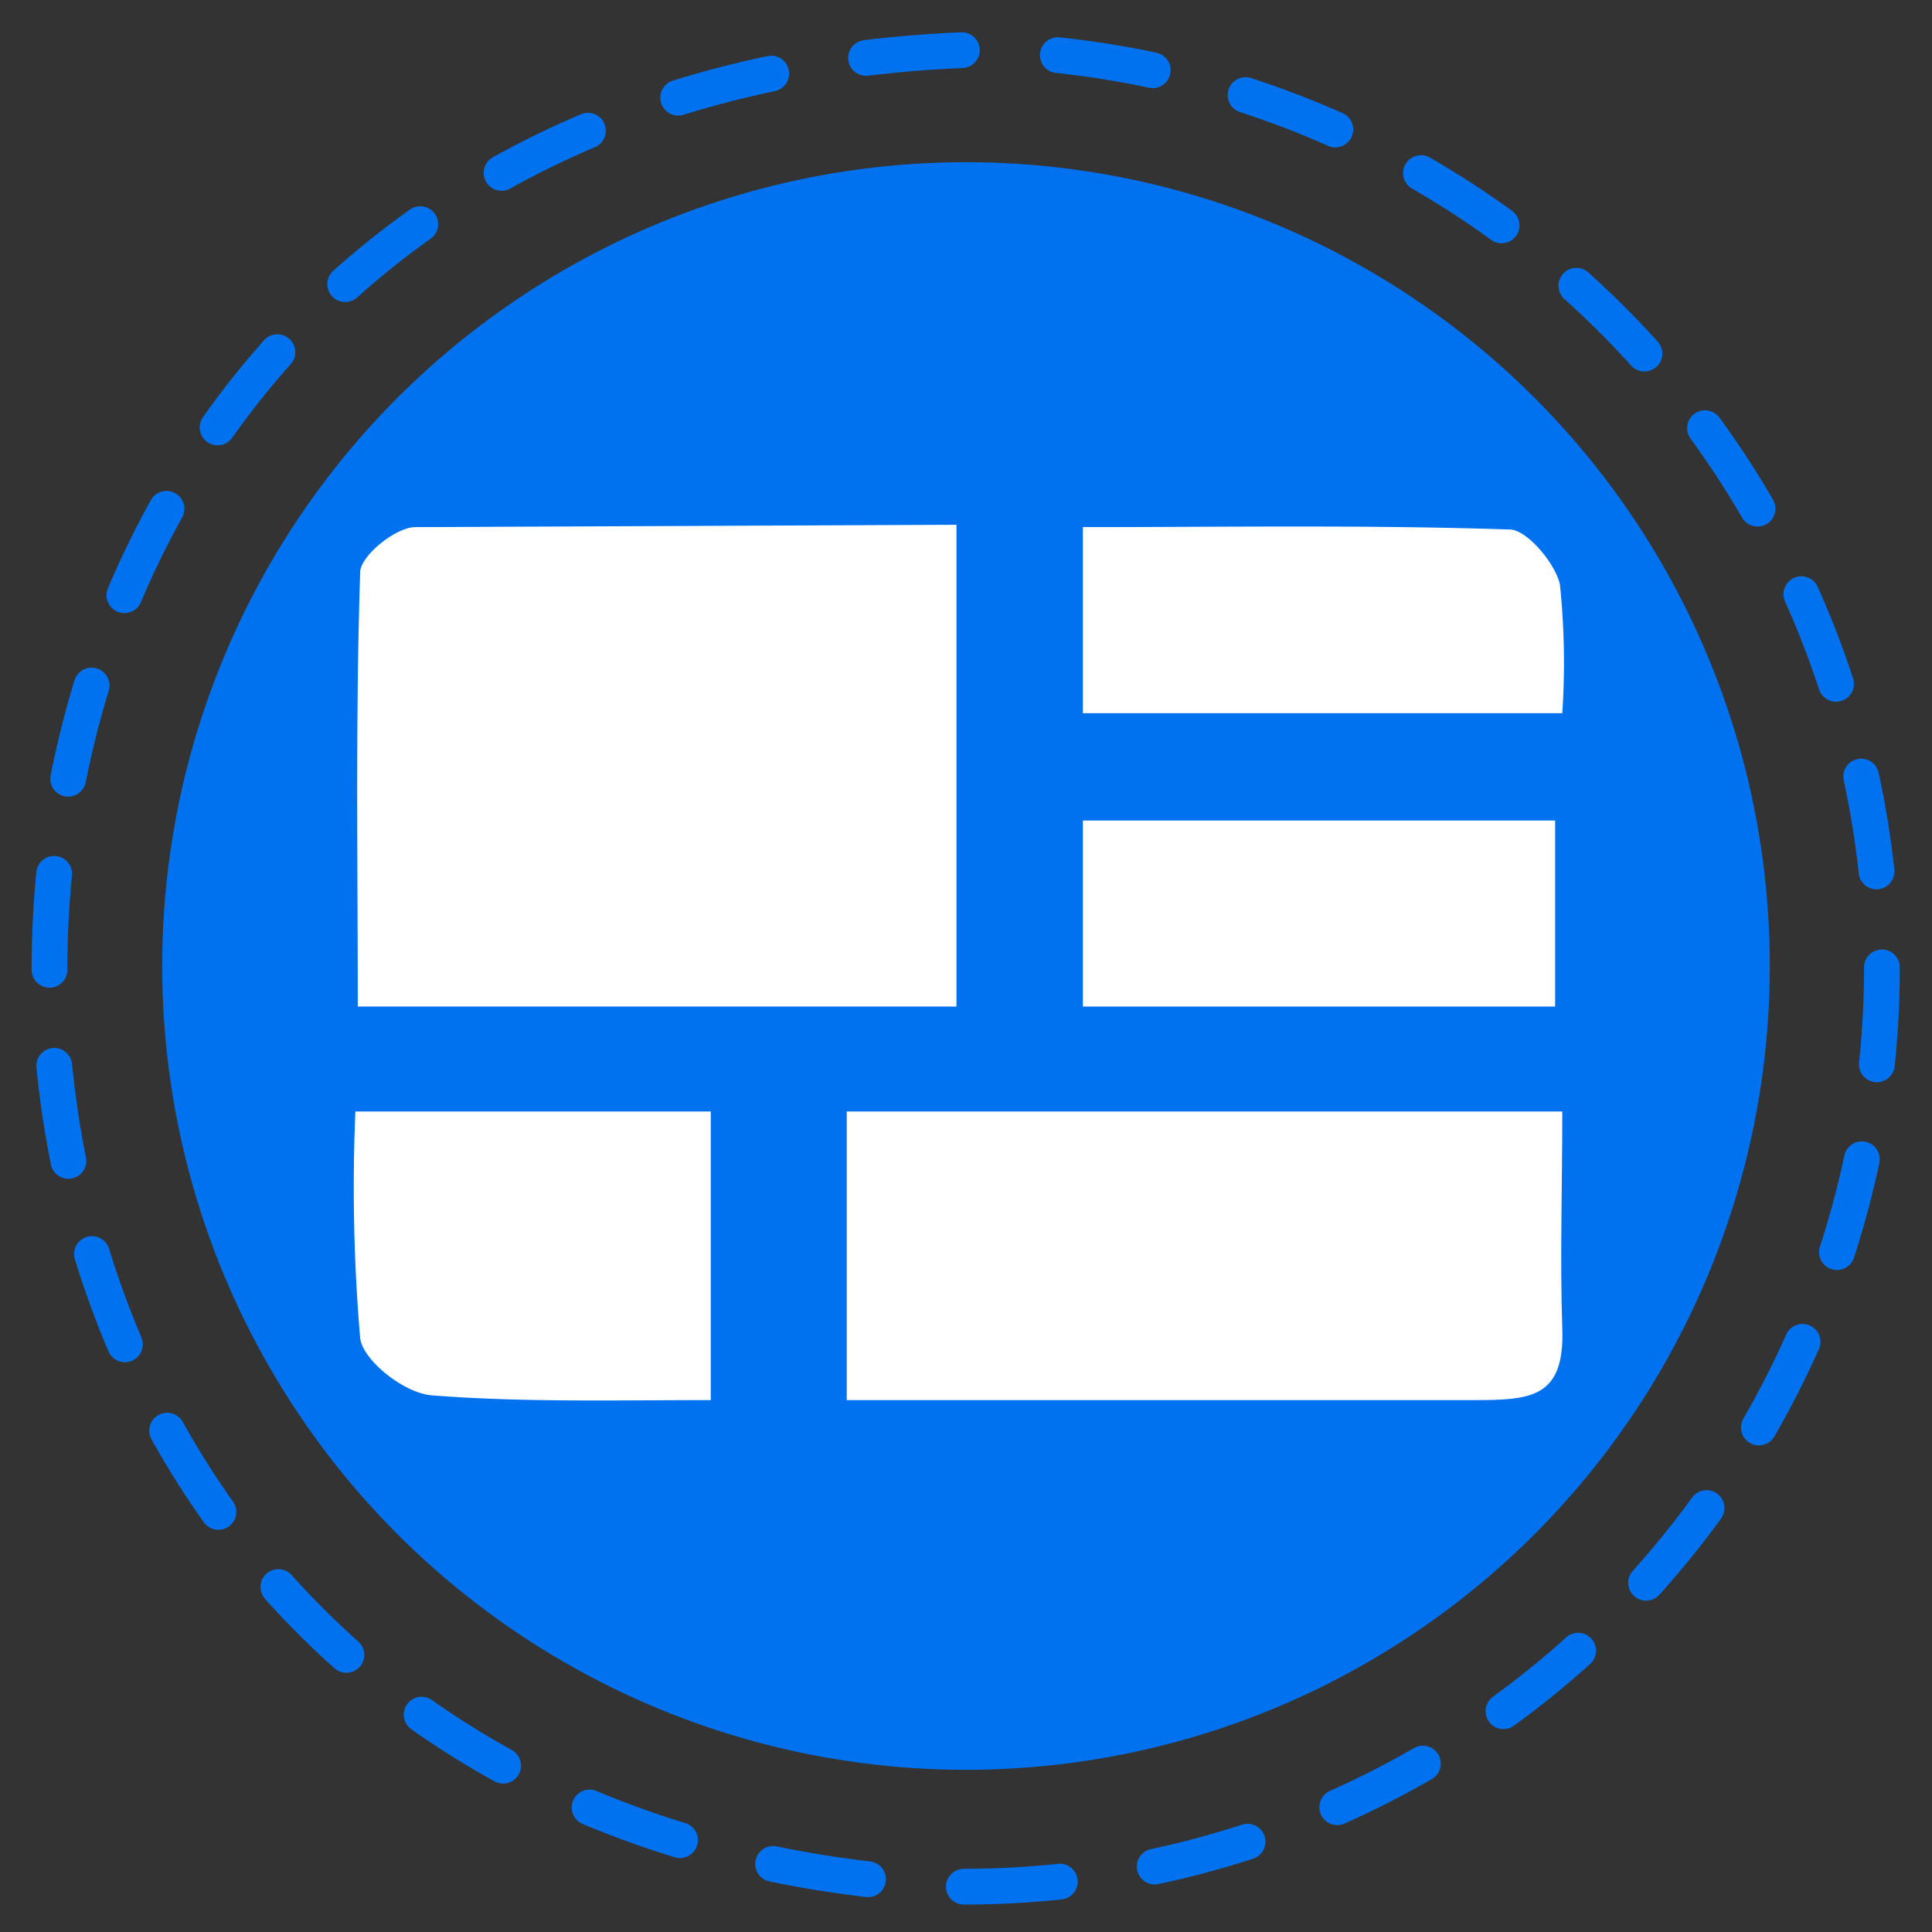 <svg xmlns="http://www.w3.org/2000/svg" viewBox="0 0 81 81"><rect x="0" y="0" width="81" height="81" fill="#333333" stroke="none"/><path d="M78.9,40.6A38.5,38.5,0,0,1,40.4,79.1c-51.1-2-51.1-74.9,0-77A38.6,38.6,0,0,1,78.9,40.6Z" style="fill:none;stroke:#0071ef;stroke-linecap:round;stroke-miterlimit:10;stroke-width:1.5px;stroke-dasharray:4.031,4.031"/><circle cx="40.5" cy="40.5" r="33.7" style="fill:#0071ef"/><path d="M40.1,22V42.2H15c0-6.1-.1-12.1.1-18.2,0-.7,1.5-1.9,2.3-1.9Z" style="fill:#fff"/><path d="M65.5,46.6c0,3.2-.1,6.2,0,9.1s-1.3,3-3.7,3H35.5V46.6Z" style="fill:#fff"/><path d="M14.9,46.6H29.8V58.7c-4,0-7.9.1-11.7-.2-1.2-.1-2.9-1.5-3-2.4A74.5,74.5,0,0,1,14.9,46.6Z" style="fill:#fff"/><path d="M65.2,42.2H45.4V34.4H65.2Z" style="fill:#fff"/><path d="M65.5,29.9H45.4V22.1c5.9,0,11.9-.1,17.9.1.7,0,1.9,1.4,2.1,2.3A31.8,31.8,0,0,1,65.5,29.9Z" style="fill:#fff"/></svg>